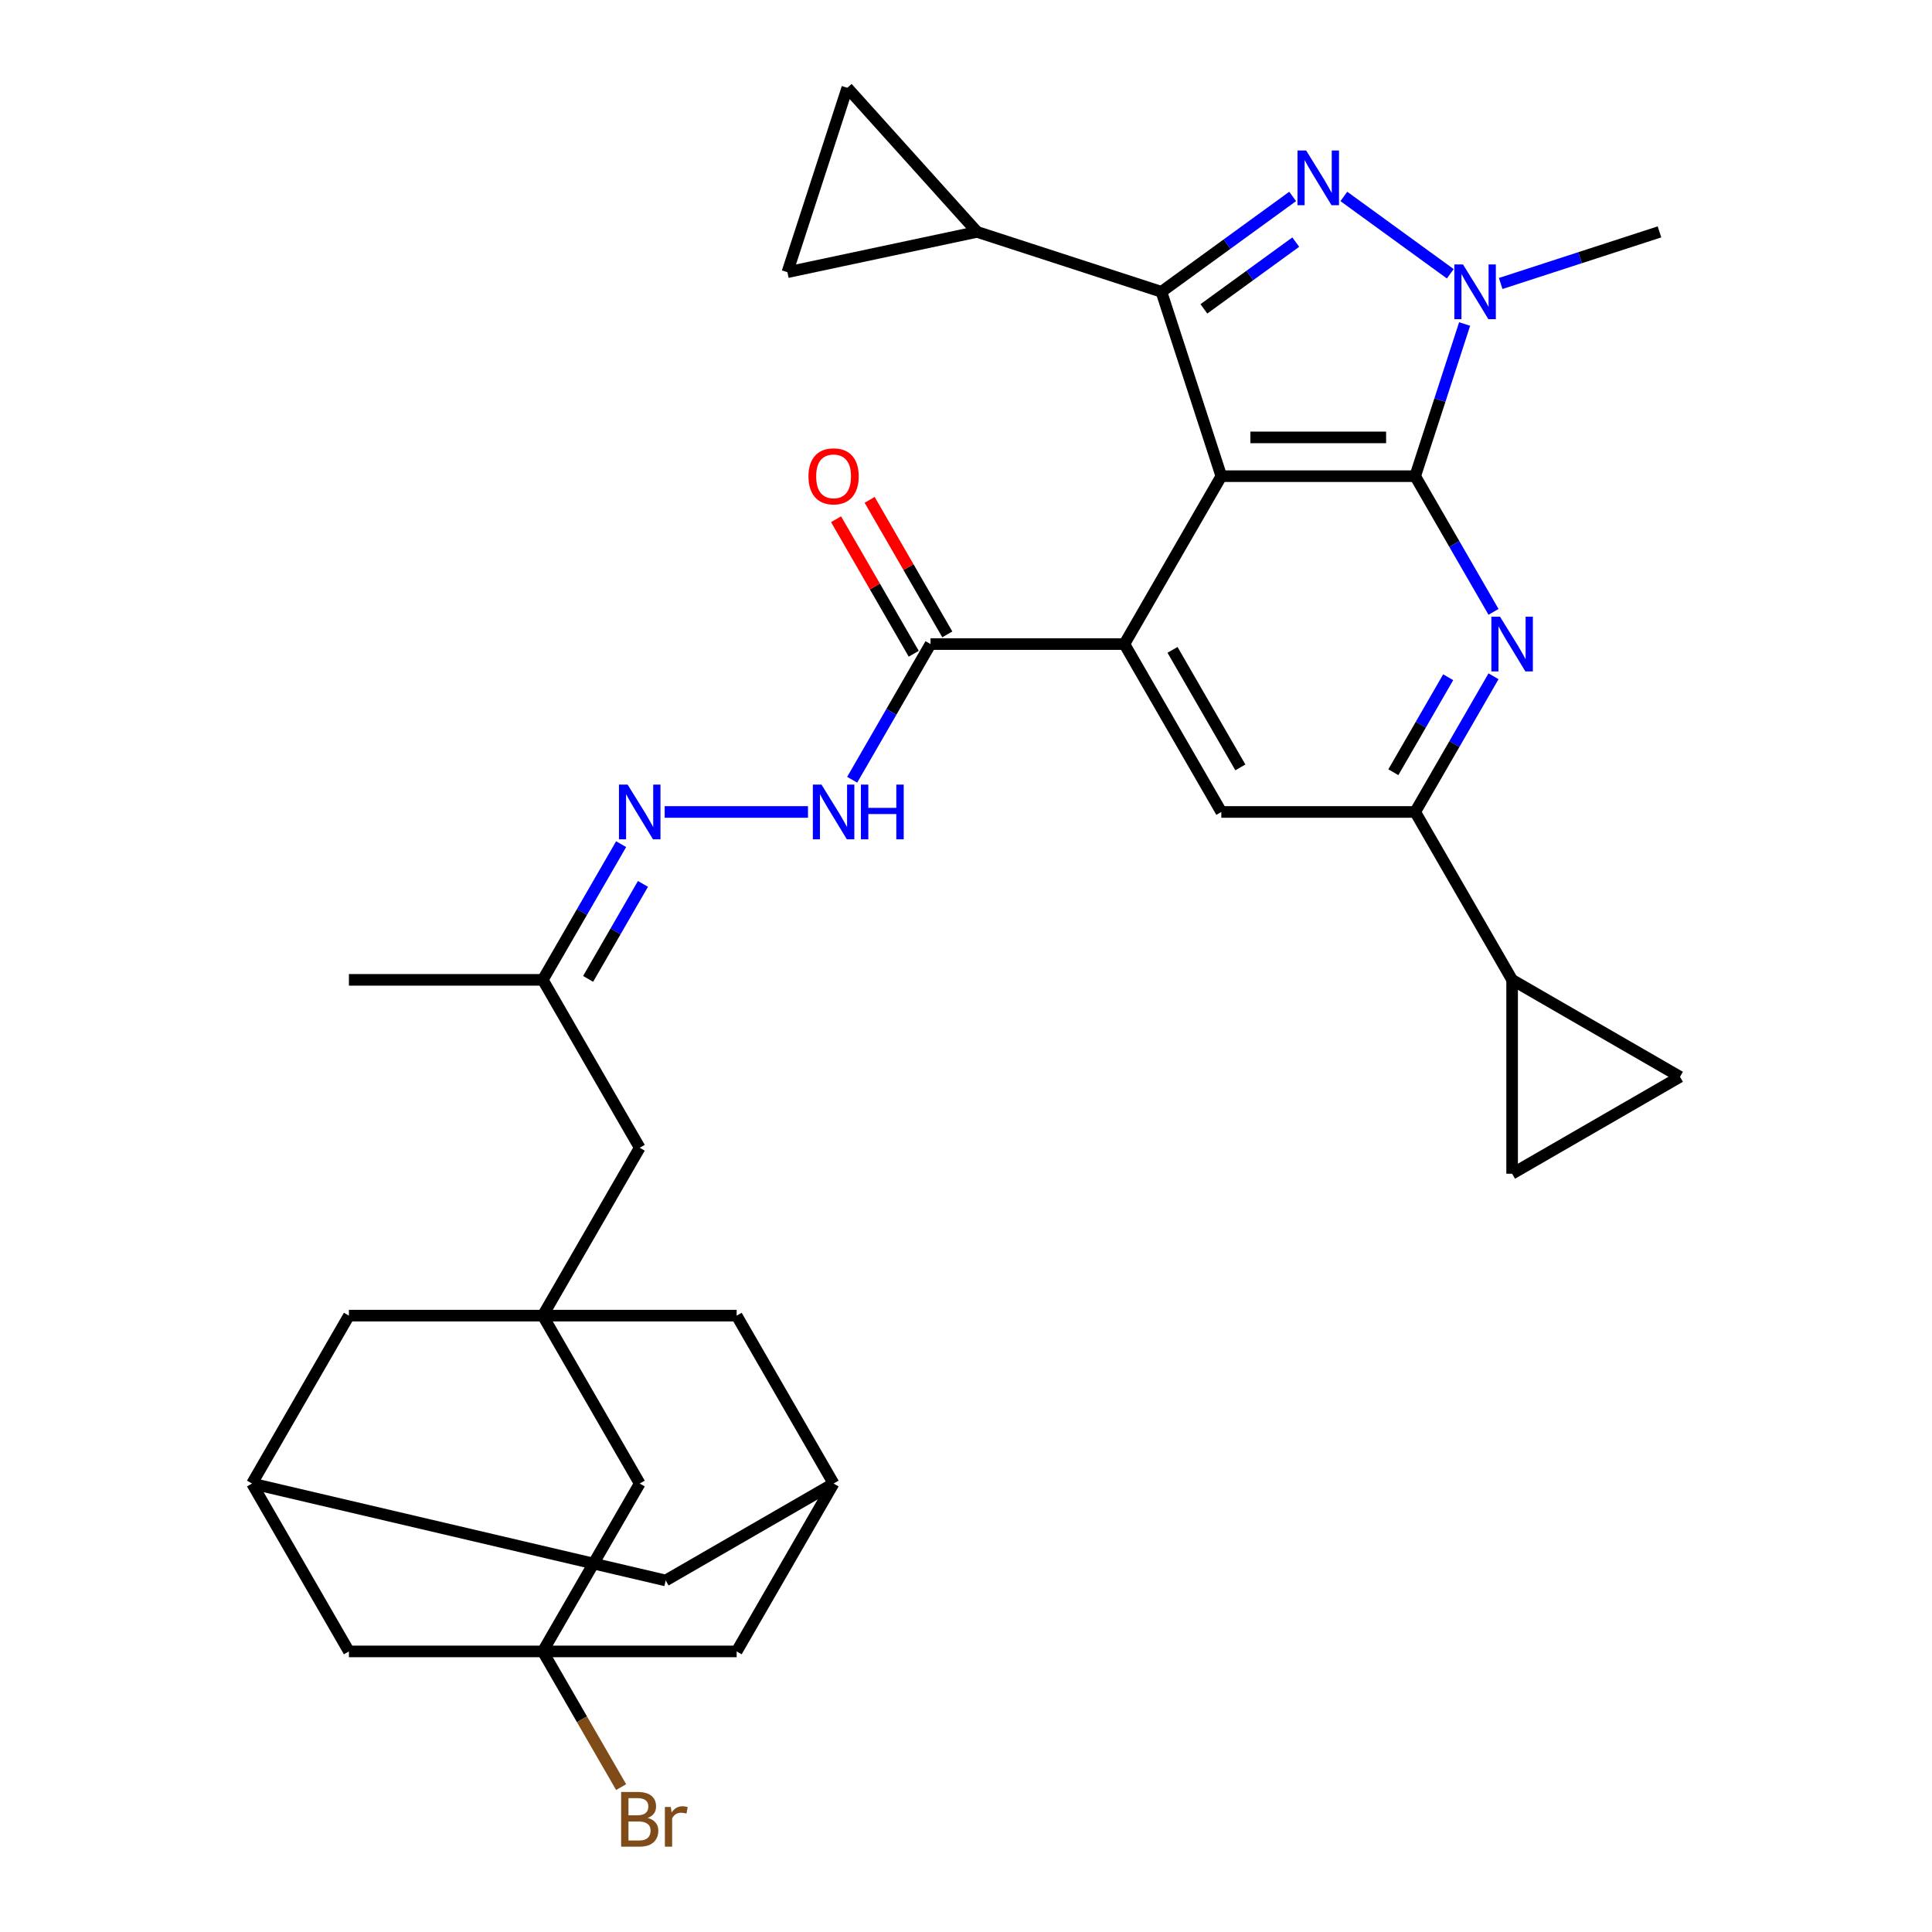 <?xml version='1.0' encoding='iso-8859-1'?>
<svg version='1.1' baseProfile='full'
              xmlns='http://www.w3.org/2000/svg'
                      xmlns:rdkit='http://www.rdkit.org/xml'
                      xmlns:xlink='http://www.w3.org/1999/xlink'
                  xml:space='preserve'
width='1000px' height='1000px' viewBox='0 0 1000 1000'>
<!-- END OF HEADER -->
<rect style='opacity:1.0;fill:#FFFFFF;stroke:none' width='1000' height='1000' x='0' y='0'> </rect>
<path class='bond-0' d='M 632.153,246.467 L 732.497,246.467' style='fill:none;fill-rule:evenodd;stroke:#000000;stroke-width:6px;stroke-linecap:butt;stroke-linejoin:miter;stroke-opacity:1' />
<path class='bond-0' d='M 647.204,226.398 L 717.446,226.398' style='fill:none;fill-rule:evenodd;stroke:#000000;stroke-width:6px;stroke-linecap:butt;stroke-linejoin:miter;stroke-opacity:1' />
<path class='bond-1' d='M 632.153,246.467 L 601.144,151.033' style='fill:none;fill-rule:evenodd;stroke:#000000;stroke-width:6px;stroke-linecap:butt;stroke-linejoin:miter;stroke-opacity:1' />
<path class='bond-4' d='M 632.153,246.467 L 581.98,333.368' style='fill:none;fill-rule:evenodd;stroke:#000000;stroke-width:6px;stroke-linecap:butt;stroke-linejoin:miter;stroke-opacity:1' />
<path class='bond-3' d='M 732.497,246.467 L 745.293,207.084' style='fill:none;fill-rule:evenodd;stroke:#000000;stroke-width:6px;stroke-linecap:butt;stroke-linejoin:miter;stroke-opacity:1' />
<path class='bond-3' d='M 745.293,207.084 L 758.09,167.702' style='fill:none;fill-rule:evenodd;stroke:#0000FF;stroke-width:6px;stroke-linecap:butt;stroke-linejoin:miter;stroke-opacity:1' />
<path class='bond-5' d='M 732.497,246.467 L 752.772,281.583' style='fill:none;fill-rule:evenodd;stroke:#000000;stroke-width:6px;stroke-linecap:butt;stroke-linejoin:miter;stroke-opacity:1' />
<path class='bond-5' d='M 752.772,281.583 L 773.046,316.699' style='fill:none;fill-rule:evenodd;stroke:#0000FF;stroke-width:6px;stroke-linecap:butt;stroke-linejoin:miter;stroke-opacity:1' />
<path class='bond-2' d='M 601.144,151.033 L 635.11,126.356' style='fill:none;fill-rule:evenodd;stroke:#000000;stroke-width:6px;stroke-linecap:butt;stroke-linejoin:miter;stroke-opacity:1' />
<path class='bond-2' d='M 635.11,126.356 L 669.076,101.678' style='fill:none;fill-rule:evenodd;stroke:#0000FF;stroke-width:6px;stroke-linecap:butt;stroke-linejoin:miter;stroke-opacity:1' />
<path class='bond-2' d='M 623.13,159.866 L 646.907,142.592' style='fill:none;fill-rule:evenodd;stroke:#000000;stroke-width:6px;stroke-linecap:butt;stroke-linejoin:miter;stroke-opacity:1' />
<path class='bond-2' d='M 646.907,142.592 L 670.683,125.317' style='fill:none;fill-rule:evenodd;stroke:#0000FF;stroke-width:6px;stroke-linecap:butt;stroke-linejoin:miter;stroke-opacity:1' />
<path class='bond-7' d='M 601.144,151.033 L 505.711,120.025' style='fill:none;fill-rule:evenodd;stroke:#000000;stroke-width:6px;stroke-linecap:butt;stroke-linejoin:miter;stroke-opacity:1' />
<path class='bond-33' d='M 695.574,101.678 L 750.666,141.705' style='fill:none;fill-rule:evenodd;stroke:#0000FF;stroke-width:6px;stroke-linecap:butt;stroke-linejoin:miter;stroke-opacity:1' />
<path class='bond-31' d='M 776.754,146.729 L 817.847,133.377' style='fill:none;fill-rule:evenodd;stroke:#0000FF;stroke-width:6px;stroke-linecap:butt;stroke-linejoin:miter;stroke-opacity:1' />
<path class='bond-31' d='M 817.847,133.377 L 858.939,120.025' style='fill:none;fill-rule:evenodd;stroke:#000000;stroke-width:6px;stroke-linecap:butt;stroke-linejoin:miter;stroke-opacity:1' />
<path class='bond-8' d='M 581.98,333.368 L 632.153,420.269' style='fill:none;fill-rule:evenodd;stroke:#000000;stroke-width:6px;stroke-linecap:butt;stroke-linejoin:miter;stroke-opacity:1' />
<path class='bond-8' d='M 606.886,336.369 L 642.007,397.199' style='fill:none;fill-rule:evenodd;stroke:#000000;stroke-width:6px;stroke-linecap:butt;stroke-linejoin:miter;stroke-opacity:1' />
<path class='bond-9' d='M 581.98,333.368 L 481.636,333.368' style='fill:none;fill-rule:evenodd;stroke:#000000;stroke-width:6px;stroke-linecap:butt;stroke-linejoin:miter;stroke-opacity:1' />
<path class='bond-34' d='M 773.046,350.037 L 752.772,385.153' style='fill:none;fill-rule:evenodd;stroke:#0000FF;stroke-width:6px;stroke-linecap:butt;stroke-linejoin:miter;stroke-opacity:1' />
<path class='bond-34' d='M 752.772,385.153 L 732.497,420.269' style='fill:none;fill-rule:evenodd;stroke:#000000;stroke-width:6px;stroke-linecap:butt;stroke-linejoin:miter;stroke-opacity:1' />
<path class='bond-34' d='M 749.584,350.537 L 735.392,375.118' style='fill:none;fill-rule:evenodd;stroke:#0000FF;stroke-width:6px;stroke-linecap:butt;stroke-linejoin:miter;stroke-opacity:1' />
<path class='bond-34' d='M 735.392,375.118 L 721.199,399.7' style='fill:none;fill-rule:evenodd;stroke:#000000;stroke-width:6px;stroke-linecap:butt;stroke-linejoin:miter;stroke-opacity:1' />
<path class='bond-6' d='M 732.497,420.269 L 632.153,420.269' style='fill:none;fill-rule:evenodd;stroke:#000000;stroke-width:6px;stroke-linecap:butt;stroke-linejoin:miter;stroke-opacity:1' />
<path class='bond-12' d='M 732.497,420.269 L 782.67,507.17' style='fill:none;fill-rule:evenodd;stroke:#000000;stroke-width:6px;stroke-linecap:butt;stroke-linejoin:miter;stroke-opacity:1' />
<path class='bond-14' d='M 505.711,120.025 L 407.559,140.888' style='fill:none;fill-rule:evenodd;stroke:#000000;stroke-width:6px;stroke-linecap:butt;stroke-linejoin:miter;stroke-opacity:1' />
<path class='bond-15' d='M 505.711,120.025 L 438.567,45.455' style='fill:none;fill-rule:evenodd;stroke:#000000;stroke-width:6px;stroke-linecap:butt;stroke-linejoin:miter;stroke-opacity:1' />
<path class='bond-13' d='M 481.636,333.368 L 461.361,368.484' style='fill:none;fill-rule:evenodd;stroke:#000000;stroke-width:6px;stroke-linecap:butt;stroke-linejoin:miter;stroke-opacity:1' />
<path class='bond-13' d='M 461.361,368.484 L 441.087,403.6' style='fill:none;fill-rule:evenodd;stroke:#0000FF;stroke-width:6px;stroke-linecap:butt;stroke-linejoin:miter;stroke-opacity:1' />
<path class='bond-26' d='M 490.326,328.351 L 470.225,293.534' style='fill:none;fill-rule:evenodd;stroke:#000000;stroke-width:6px;stroke-linecap:butt;stroke-linejoin:miter;stroke-opacity:1' />
<path class='bond-26' d='M 470.225,293.534 L 450.123,258.718' style='fill:none;fill-rule:evenodd;stroke:#FF0000;stroke-width:6px;stroke-linecap:butt;stroke-linejoin:miter;stroke-opacity:1' />
<path class='bond-26' d='M 472.946,338.385 L 452.844,303.569' style='fill:none;fill-rule:evenodd;stroke:#000000;stroke-width:6px;stroke-linecap:butt;stroke-linejoin:miter;stroke-opacity:1' />
<path class='bond-26' d='M 452.844,303.569 L 432.743,268.753' style='fill:none;fill-rule:evenodd;stroke:#FF0000;stroke-width:6px;stroke-linecap:butt;stroke-linejoin:miter;stroke-opacity:1' />
<path class='bond-10' d='M 280.946,680.972 L 331.119,594.071' style='fill:none;fill-rule:evenodd;stroke:#000000;stroke-width:6px;stroke-linecap:butt;stroke-linejoin:miter;stroke-opacity:1' />
<path class='bond-21' d='M 280.946,680.972 L 331.119,767.873' style='fill:none;fill-rule:evenodd;stroke:#000000;stroke-width:6px;stroke-linecap:butt;stroke-linejoin:miter;stroke-opacity:1' />
<path class='bond-24' d='M 280.946,680.972 L 180.602,680.972' style='fill:none;fill-rule:evenodd;stroke:#000000;stroke-width:6px;stroke-linecap:butt;stroke-linejoin:miter;stroke-opacity:1' />
<path class='bond-25' d='M 280.946,680.972 L 381.291,680.972' style='fill:none;fill-rule:evenodd;stroke:#000000;stroke-width:6px;stroke-linecap:butt;stroke-linejoin:miter;stroke-opacity:1' />
<path class='bond-11' d='M 280.946,854.774 L 331.119,767.873' style='fill:none;fill-rule:evenodd;stroke:#000000;stroke-width:6px;stroke-linecap:butt;stroke-linejoin:miter;stroke-opacity:1' />
<path class='bond-30' d='M 280.946,854.774 L 301.221,889.89' style='fill:none;fill-rule:evenodd;stroke:#000000;stroke-width:6px;stroke-linecap:butt;stroke-linejoin:miter;stroke-opacity:1' />
<path class='bond-30' d='M 301.221,889.89 L 321.495,925.007' style='fill:none;fill-rule:evenodd;stroke:#7F4C19;stroke-width:6px;stroke-linecap:butt;stroke-linejoin:miter;stroke-opacity:1' />
<path class='bond-38' d='M 280.946,854.774 L 381.291,854.774' style='fill:none;fill-rule:evenodd;stroke:#000000;stroke-width:6px;stroke-linecap:butt;stroke-linejoin:miter;stroke-opacity:1' />
<path class='bond-39' d='M 280.946,854.774 L 180.602,854.774' style='fill:none;fill-rule:evenodd;stroke:#000000;stroke-width:6px;stroke-linecap:butt;stroke-linejoin:miter;stroke-opacity:1' />
<path class='bond-16' d='M 782.67,507.17 L 869.571,557.342' style='fill:none;fill-rule:evenodd;stroke:#000000;stroke-width:6px;stroke-linecap:butt;stroke-linejoin:miter;stroke-opacity:1' />
<path class='bond-17' d='M 782.67,507.17 L 782.67,607.515' style='fill:none;fill-rule:evenodd;stroke:#000000;stroke-width:6px;stroke-linecap:butt;stroke-linejoin:miter;stroke-opacity:1' />
<path class='bond-18' d='M 418.215,420.269 L 344.036,420.269' style='fill:none;fill-rule:evenodd;stroke:#0000FF;stroke-width:6px;stroke-linecap:butt;stroke-linejoin:miter;stroke-opacity:1' />
<path class='bond-35' d='M 407.559,140.888 L 438.567,45.455' style='fill:none;fill-rule:evenodd;stroke:#000000;stroke-width:6px;stroke-linecap:butt;stroke-linejoin:miter;stroke-opacity:1' />
<path class='bond-36' d='M 869.571,557.342 L 782.67,607.515' style='fill:none;fill-rule:evenodd;stroke:#000000;stroke-width:6px;stroke-linecap:butt;stroke-linejoin:miter;stroke-opacity:1' />
<path class='bond-28' d='M 321.495,436.938 L 301.221,472.054' style='fill:none;fill-rule:evenodd;stroke:#0000FF;stroke-width:6px;stroke-linecap:butt;stroke-linejoin:miter;stroke-opacity:1' />
<path class='bond-28' d='M 301.221,472.054 L 280.946,507.17' style='fill:none;fill-rule:evenodd;stroke:#000000;stroke-width:6px;stroke-linecap:butt;stroke-linejoin:miter;stroke-opacity:1' />
<path class='bond-28' d='M 332.793,457.507 L 318.601,482.088' style='fill:none;fill-rule:evenodd;stroke:#0000FF;stroke-width:6px;stroke-linecap:butt;stroke-linejoin:miter;stroke-opacity:1' />
<path class='bond-28' d='M 318.601,482.088 L 304.409,506.67' style='fill:none;fill-rule:evenodd;stroke:#000000;stroke-width:6px;stroke-linecap:butt;stroke-linejoin:miter;stroke-opacity:1' />
<path class='bond-19' d='M 431.463,767.873 L 381.291,680.972' style='fill:none;fill-rule:evenodd;stroke:#000000;stroke-width:6px;stroke-linecap:butt;stroke-linejoin:miter;stroke-opacity:1' />
<path class='bond-22' d='M 431.463,767.873 L 381.291,854.774' style='fill:none;fill-rule:evenodd;stroke:#000000;stroke-width:6px;stroke-linecap:butt;stroke-linejoin:miter;stroke-opacity:1' />
<path class='bond-29' d='M 431.463,767.873 L 344.562,818.046' style='fill:none;fill-rule:evenodd;stroke:#000000;stroke-width:6px;stroke-linecap:butt;stroke-linejoin:miter;stroke-opacity:1' />
<path class='bond-20' d='M 130.429,767.873 L 180.602,680.972' style='fill:none;fill-rule:evenodd;stroke:#000000;stroke-width:6px;stroke-linecap:butt;stroke-linejoin:miter;stroke-opacity:1' />
<path class='bond-23' d='M 130.429,767.873 L 180.602,854.774' style='fill:none;fill-rule:evenodd;stroke:#000000;stroke-width:6px;stroke-linecap:butt;stroke-linejoin:miter;stroke-opacity:1' />
<path class='bond-37' d='M 130.429,767.873 L 344.562,818.046' style='fill:none;fill-rule:evenodd;stroke:#000000;stroke-width:6px;stroke-linecap:butt;stroke-linejoin:miter;stroke-opacity:1' />
<path class='bond-27' d='M 331.119,594.071 L 280.946,507.17' style='fill:none;fill-rule:evenodd;stroke:#000000;stroke-width:6px;stroke-linecap:butt;stroke-linejoin:miter;stroke-opacity:1' />
<path class='bond-32' d='M 280.946,507.17 L 180.602,507.17' style='fill:none;fill-rule:evenodd;stroke:#000000;stroke-width:6px;stroke-linecap:butt;stroke-linejoin:miter;stroke-opacity:1' />
<path  class='atom-3' d='M 676.065 77.892
L 685.345 92.892
Q 686.265 94.372, 687.745 97.052
Q 689.225 99.732, 689.305 99.892
L 689.305 77.892
L 693.065 77.892
L 693.065 106.212
L 689.185 106.212
L 679.225 89.812
Q 678.065 87.892, 676.825 85.692
Q 675.625 83.492, 675.265 82.812
L 675.265 106.212
L 671.585 106.212
L 671.585 77.892
L 676.065 77.892
' fill='#0000FF'/>
<path  class='atom-4' d='M 757.246 136.873
L 766.526 151.873
Q 767.446 153.353, 768.926 156.033
Q 770.406 158.713, 770.486 158.873
L 770.486 136.873
L 774.246 136.873
L 774.246 165.193
L 770.366 165.193
L 760.406 148.793
Q 759.246 146.873, 758.006 144.673
Q 756.806 142.473, 756.446 141.793
L 756.446 165.193
L 752.766 165.193
L 752.766 136.873
L 757.246 136.873
' fill='#0000FF'/>
<path  class='atom-6' d='M 776.41 319.208
L 785.69 334.208
Q 786.61 335.688, 788.09 338.368
Q 789.57 341.048, 789.65 341.208
L 789.65 319.208
L 793.41 319.208
L 793.41 347.528
L 789.53 347.528
L 779.57 331.128
Q 778.41 329.208, 777.17 327.008
Q 775.97 324.808, 775.61 324.128
L 775.61 347.528
L 771.93 347.528
L 771.93 319.208
L 776.41 319.208
' fill='#0000FF'/>
<path  class='atom-14' d='M 425.203 406.109
L 434.483 421.109
Q 435.403 422.589, 436.883 425.269
Q 438.363 427.949, 438.443 428.109
L 438.443 406.109
L 442.203 406.109
L 442.203 434.429
L 438.323 434.429
L 428.363 418.029
Q 427.203 416.109, 425.963 413.909
Q 424.763 411.709, 424.403 411.029
L 424.403 434.429
L 420.723 434.429
L 420.723 406.109
L 425.203 406.109
' fill='#0000FF'/>
<path  class='atom-14' d='M 445.603 406.109
L 449.443 406.109
L 449.443 418.149
L 463.923 418.149
L 463.923 406.109
L 467.763 406.109
L 467.763 434.429
L 463.923 434.429
L 463.923 421.349
L 449.443 421.349
L 449.443 434.429
L 445.603 434.429
L 445.603 406.109
' fill='#0000FF'/>
<path  class='atom-19' d='M 324.859 406.109
L 334.139 421.109
Q 335.059 422.589, 336.539 425.269
Q 338.019 427.949, 338.099 428.109
L 338.099 406.109
L 341.859 406.109
L 341.859 434.429
L 337.979 434.429
L 328.019 418.029
Q 326.859 416.109, 325.619 413.909
Q 324.419 411.709, 324.059 411.029
L 324.059 434.429
L 320.379 434.429
L 320.379 406.109
L 324.859 406.109
' fill='#0000FF'/>
<path  class='atom-27' d='M 418.463 246.547
Q 418.463 239.747, 421.823 235.947
Q 425.183 232.147, 431.463 232.147
Q 437.743 232.147, 441.103 235.947
Q 444.463 239.747, 444.463 246.547
Q 444.463 253.427, 441.063 257.347
Q 437.663 261.227, 431.463 261.227
Q 425.223 261.227, 421.823 257.347
Q 418.463 253.467, 418.463 246.547
M 431.463 258.027
Q 435.783 258.027, 438.103 255.147
Q 440.463 252.227, 440.463 246.547
Q 440.463 240.987, 438.103 238.187
Q 435.783 235.347, 431.463 235.347
Q 427.143 235.347, 424.783 238.147
Q 422.463 240.947, 422.463 246.547
Q 422.463 252.267, 424.783 255.147
Q 427.143 258.027, 431.463 258.027
' fill='#FF0000'/>
<path  class='atom-31' d='M 335.259 940.955
Q 337.979 941.715, 339.339 943.395
Q 340.739 945.035, 340.739 947.475
Q 340.739 951.395, 338.219 953.635
Q 335.739 955.835, 331.019 955.835
L 321.499 955.835
L 321.499 927.515
L 329.859 927.515
Q 334.699 927.515, 337.139 929.475
Q 339.579 931.435, 339.579 935.035
Q 339.579 939.315, 335.259 940.955
M 325.299 930.715
L 325.299 939.595
L 329.859 939.595
Q 332.659 939.595, 334.099 938.475
Q 335.579 937.315, 335.579 935.035
Q 335.579 930.715, 329.859 930.715
L 325.299 930.715
M 331.019 952.635
Q 333.779 952.635, 335.259 951.315
Q 336.739 949.995, 336.739 947.475
Q 336.739 945.155, 335.099 943.995
Q 333.499 942.795, 330.419 942.795
L 325.299 942.795
L 325.299 952.635
L 331.019 952.635
' fill='#7F4C19'/>
<path  class='atom-31' d='M 347.179 935.275
L 347.619 938.115
Q 349.779 934.915, 353.299 934.915
Q 354.419 934.915, 355.939 935.315
L 355.339 938.675
Q 353.619 938.275, 352.659 938.275
Q 350.979 938.275, 349.859 938.955
Q 348.779 939.595, 347.899 941.155
L 347.899 955.835
L 344.139 955.835
L 344.139 935.275
L 347.179 935.275
' fill='#7F4C19'/>
</svg>
